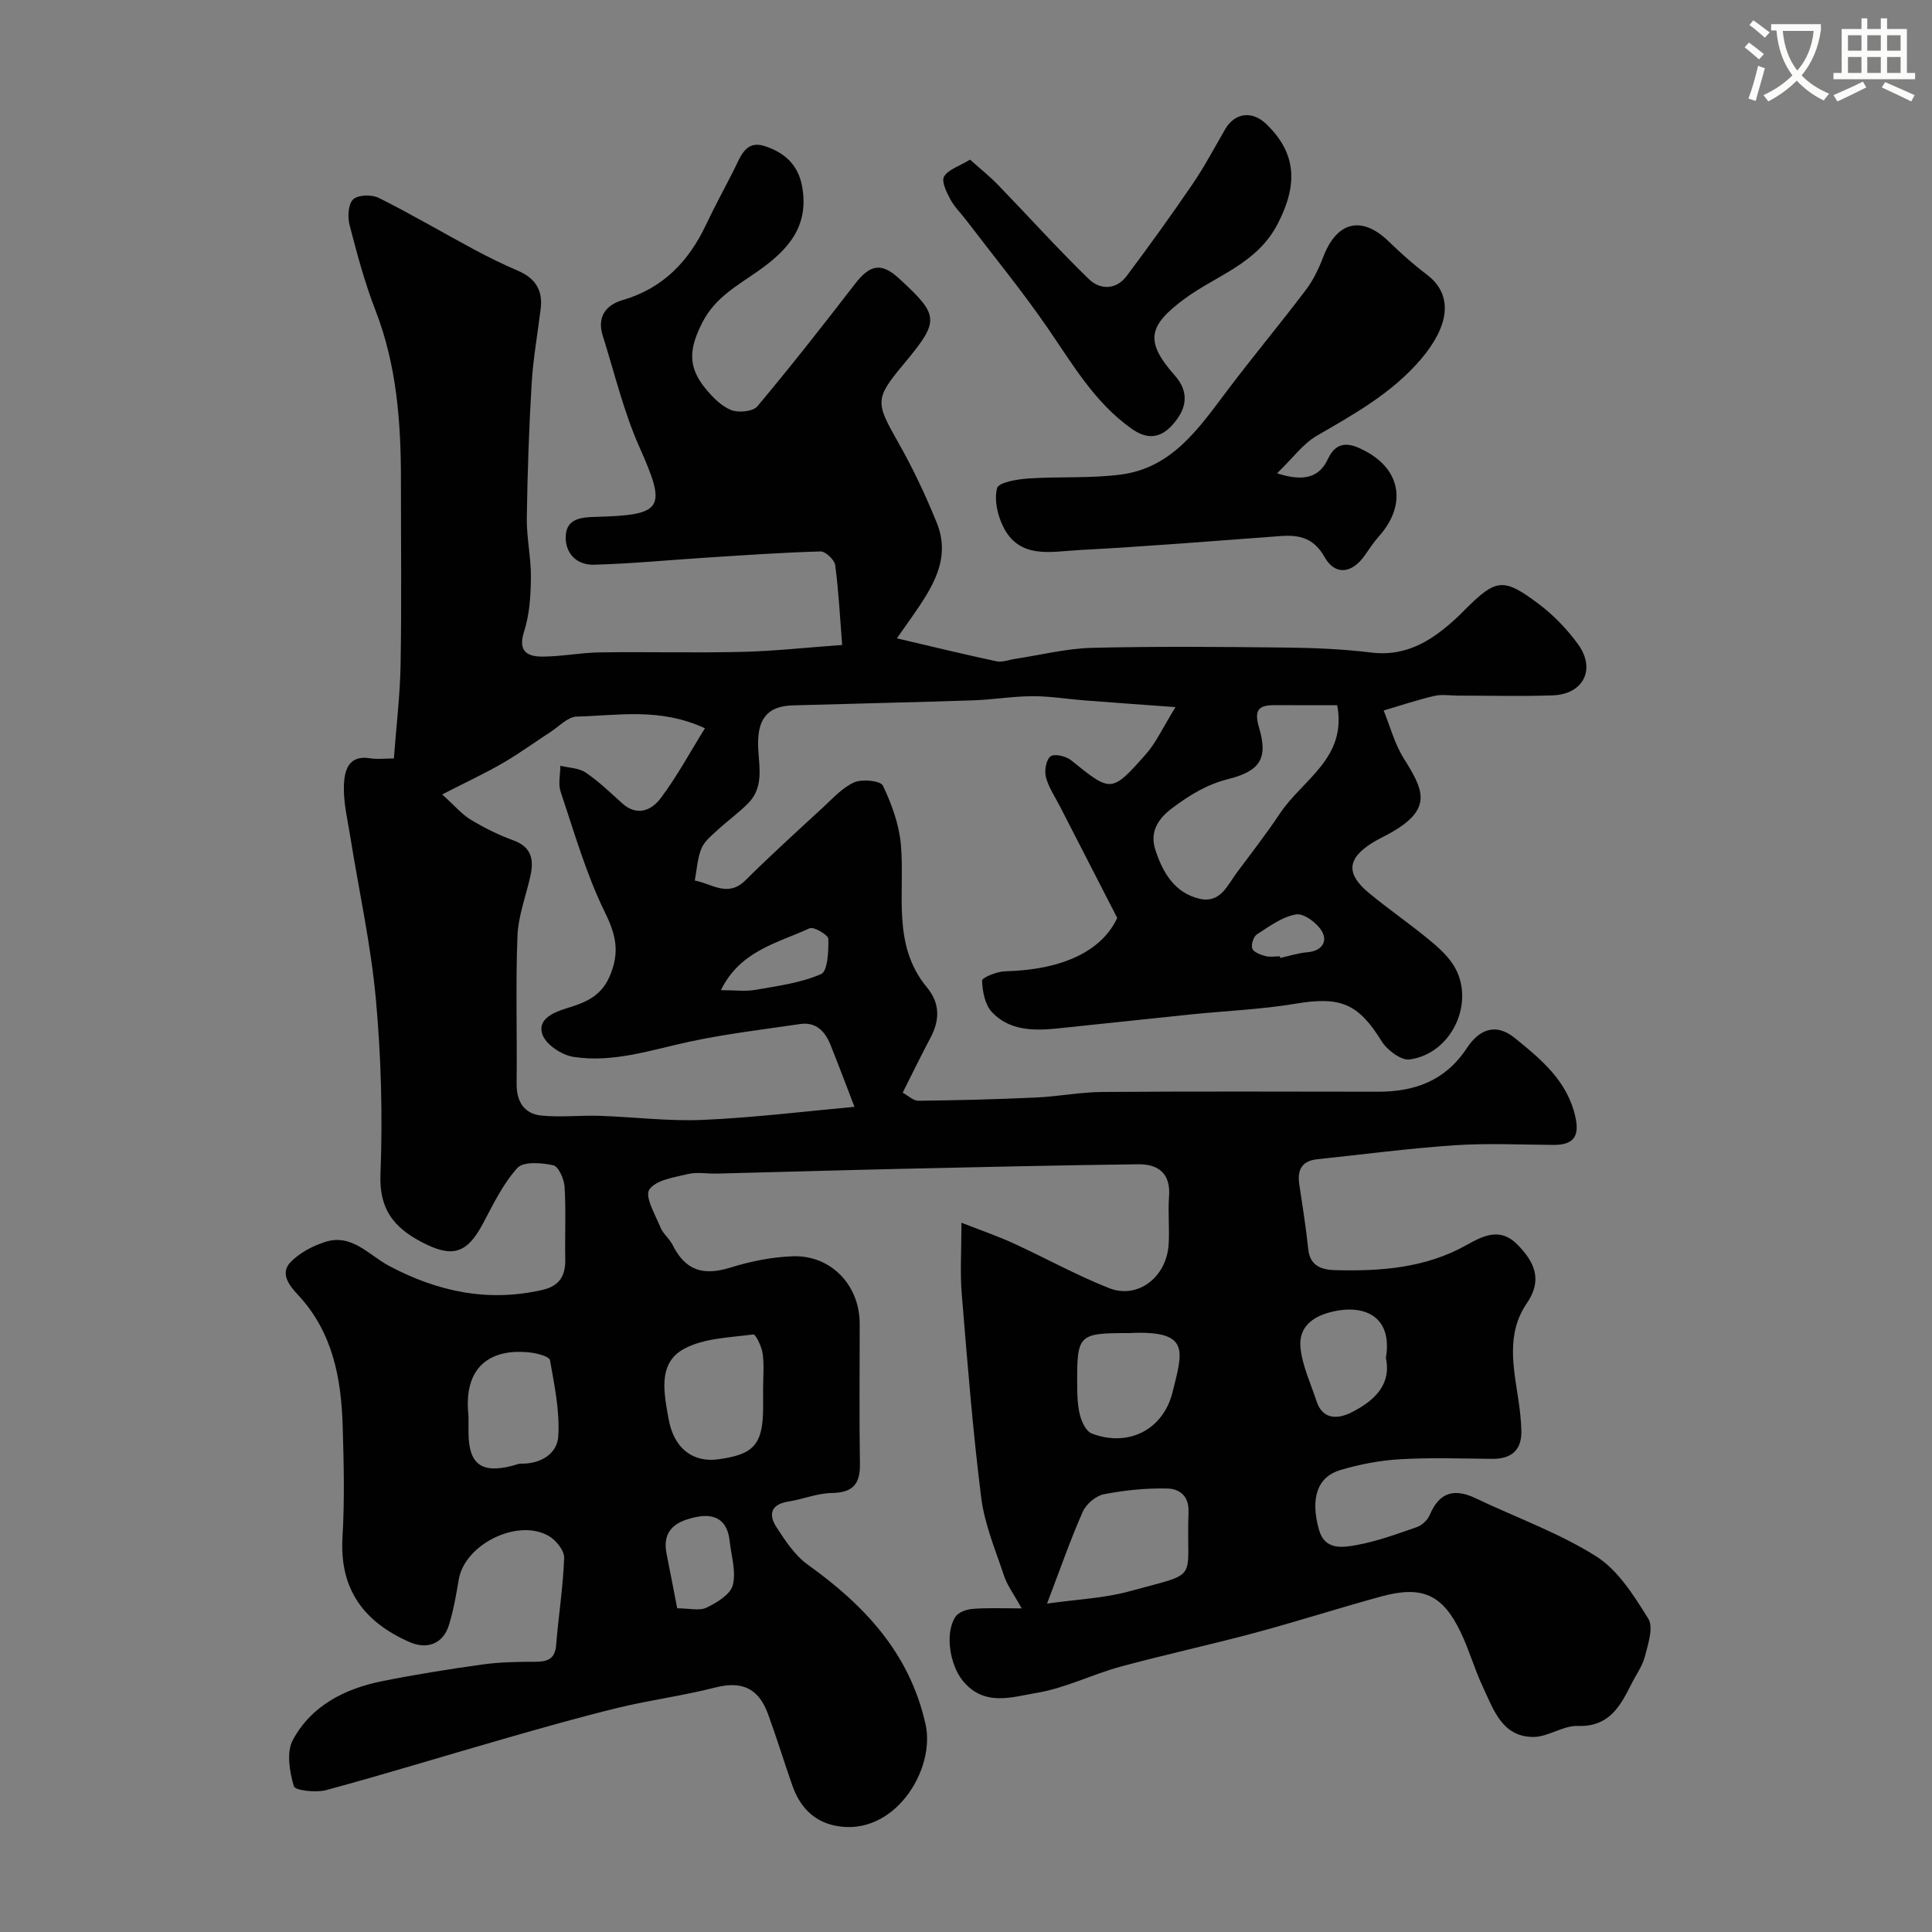 <svg enable-background="new 0 0 400 400" viewBox="0 0 400 400" xmlns="http://www.w3.org/2000/svg"><rect x="0" y="0" width="400" height="400" fill="#808080" stroke="none"/><path d="m362.1 8.8c1.1.8 2.1 1.6 3.1 2.4l-1 1.1c-1.3-1.1-2.3-2-3-2.5zm1.9 4.8c.5.2.9.4 1.4.5-.6 2.3-1.3 4.5-1.9 6.8l-1.5-.5c.8-2.1 1.4-4.3 2-6.8zm-1-9.4c1.3.9 2.4 1.8 3.4 2.5l-1 1.1c-1.4-1.2-2.4-2.1-3.2-2.6zm3.7 2.2v-1.4h10.3v1.2c-.5 3.6-1.8 6.8-4 9.4 1.5 1.6 3.4 2.8 5.7 3.8-.3.4-.7.8-1.1 1.4-2.3-1.1-4.1-2.5-5.6-4.1-1.6 1.6-3.6 3.1-5.9 4.3-.3-.5-.7-.9-1-1.3 2.4-1.1 4.4-2.5 6-4.1-1.9-2.5-3-5.6-3.3-9.3h-1.1zm8.8 0h-6.4c.3 3.3 1.3 6 3 8.2 2-2.2 3.1-5.1 3.4-8.2z" fill="#fbfcfa"/><path d="m385.3 3.8h1.3v2.2h2.8v-2.2h1.3v2.2h4.1v9.1h1.7v1.3h-16.9v-1.3h1.7v-9.1h4.1v-2.2zm.4 13.1.7 1.2c-1.8.9-3.8 1.9-6 2.9-.2-.4-.5-.8-.8-1.3 2.3-1 4.3-1.9 6.1-2.8zm-3.1-6.4h2.8v-3.2h-2.8zm0 4.6h2.8v-3.3h-2.8zm4-4.6h2.8v-3.2h-2.8zm0 4.6h2.8v-3.3h-2.8zm3.7 1.9c2.1.9 4.1 1.8 6.1 2.7l-.7 1.3c-2.2-1.1-4.2-2-6.1-2.9zm3.2-9.7h-2.8v3.2h2.8zm-2.8 7.8h2.8v-3.3h-2.8z" fill="#fbfcfa"/><g fill="#010102"><path d="m211.53 333c-1.7-3.07-3-4.78-3.64-6.71-1.78-5.34-4.04-10.68-4.74-16.2-1.76-14.01-2.87-28.11-4.03-42.19-.37-4.45-.06-8.96-.06-14.75 4.02 1.58 7.44 2.75 10.71 4.24 6.65 3.04 13.07 6.63 19.85 9.3 5.94 2.34 11.87-2.23 12.33-8.98.22-3.32-.16-6.68.09-9.99.37-4.79-2.24-6.72-6.41-6.67-16.13.2-32.27.57-48.4.93-12.94.29-25.87.68-38.8 1-2 .05-4.09-.36-5.98.09-2.87.69-6.69 1.23-8.02 3.23-.98 1.47 1.25 5.22 2.32 7.84.54 1.32 1.85 2.3 2.5 3.6 2.63 5.27 6.27 6.47 11.97 4.7 4.15-1.29 8.57-2.19 12.9-2.34 7.94-.28 13.87 6 13.87 13.97.01 9.67-.11 19.33.05 29 .07 4.21-1.48 5.96-5.81 6.04-3.03.05-6.01 1.3-9.05 1.78-3.62.57-4.1 2.71-2.43 5.28 1.83 2.82 3.81 5.85 6.47 7.76 11.75 8.42 21.09 18.29 24.4 33.04 2.14 9.52-6.6 23.52-18.73 21.01-4.61-.95-7.36-4.07-8.86-8.36-1.72-4.9-3.23-9.87-5.02-14.75-2.02-5.5-5.55-6.87-11-5.47-6.6 1.69-13.42 2.57-20.05 4.18-8.01 1.95-15.94 4.22-23.86 6.49-12.18 3.49-24.29 7.23-36.52 10.54-2.13.58-6.47.11-6.74-.78-.89-3.01-1.57-7.05-.22-9.56 3.84-7.16 10.8-10.66 18.58-12.22 6.86-1.37 13.79-2.48 20.72-3.44 3.58-.5 7.25-.55 10.87-.56 2.5-.01 4.11-.49 4.35-3.43.49-6.03 1.44-12.04 1.66-18.07.05-1.5-1.64-3.63-3.11-4.5-6.43-3.81-17.48 1.66-18.71 8.97-.54 3.2-1.09 6.43-2.06 9.51-1.2 3.82-4.52 5.03-8.09 3.46-9.47-4.16-14.56-10.9-13.92-21.71.45-7.64.27-15.33.04-22.99-.3-9.97-2.06-19.49-9.27-27.22-1.64-1.76-3.83-4.36-1.54-6.74 1.87-1.94 4.6-3.38 7.21-4.21 5.52-1.76 9.03 2.76 13.24 4.99 10.01 5.31 20.46 7.54 31.72 4.95 3.54-.81 4.79-2.93 4.72-6.35-.1-5 .17-10.01-.14-14.99-.1-1.6-1.25-4.22-2.34-4.46-2.41-.53-6.18-.83-7.44.56-3 3.31-5.01 7.56-7.16 11.58-3.33 6.22-6.35 7.09-12.74 3.71-5.69-3.01-8.72-6.78-8.44-13.96.47-12.07.15-24.25-.95-36.28-1.04-11.35-3.53-22.56-5.33-33.83-.57-3.54-1.45-7.13-1.28-10.66.13-2.76.92-6.11 5.33-5.39 1.59.26 3.26.04 5.01.04.5-6.73 1.28-13.11 1.39-19.5.22-12.66.06-25.33.07-38 .01-12.03-.85-23.89-5.28-35.3-2.22-5.72-3.82-11.71-5.36-17.66-.43-1.67-.28-4.33.75-5.3 1.02-.95 3.85-1.02 5.3-.3 6.68 3.34 13.13 7.13 19.71 10.67 3 1.61 6.07 3.11 9.19 4.45 3.49 1.51 5.09 4 4.63 7.77-.63 5.19-1.57 10.37-1.88 15.58-.55 9.26-.87 18.53-1 27.8-.06 4.1.89 8.21.85 12.3-.04 3.74-.27 7.65-1.4 11.16-1.35 4.2.64 5.26 3.87 5.24 3.93-.02 7.86-.82 11.8-.87 9.86-.14 19.73.13 29.59-.11 6.57-.16 13.12-.89 20.58-1.43-.44-5.5-.71-11.04-1.44-16.52-.15-1.11-2.01-2.87-3.05-2.84-7.91.22-15.82.78-23.72 1.29-7.73.49-15.45 1.25-23.19 1.46-3.54.1-6-2.36-5.83-5.96.17-3.66 3.31-3.87 6.26-3.95 14.07-.37 14.64-1.76 8.98-14.48-3.27-7.35-5.14-15.32-7.58-23.03-1.21-3.84.59-6.34 4.12-7.37 8.34-2.43 13.68-8 17.28-15.63 1.82-3.85 3.87-7.59 5.79-11.39 1.33-2.64 2.38-6.12 6.25-4.89 3.95 1.25 6.99 3.69 7.84 8.38 1.5 8.3-2.94 13.15-9.02 17.45-4.33 3.06-9.01 5.52-11.67 10.78-2.63 5.21-3.14 9.03.76 13.71 1.45 1.74 3.23 3.57 5.25 4.36 1.53.6 4.5.31 5.41-.77 6.95-8.28 13.61-16.79 20.22-25.35 3.14-4.07 5.49-4.48 9.17-1.08 8.37 7.72 8.41 8.68.81 17.8-5.88 7.06-5.74 7.81-1.05 16.07 3.03 5.33 5.67 10.93 7.98 16.62 3.07 7.55-.98 13.56-5.04 19.42-1.01 1.45-2.03 2.89-3.2 4.55 7.17 1.68 13.89 3.32 20.64 4.76 1.19.25 2.56-.32 3.85-.51 5.3-.8 10.59-2.15 15.91-2.28 13.32-.33 26.66-.21 40-.06 5.94.06 11.91.31 17.8 1.03 7.54.92 12.92-2.72 17.97-7.44.49-.46.94-.94 1.42-1.41 6.46-6.45 7.94-6.73 15.28-1.22 3.09 2.32 5.89 5.23 8.16 8.36 3.75 5.17 1.09 10.37-5.27 10.58-6.49.22-13 .05-19.5.05-1.67 0-3.41-.31-4.99.06-3.54.83-7 1.99-10.49 3.02 1.35 3.31 2.27 6.89 4.14 9.88 3.97 6.37 6.17 10.32-2.34 15.25-1.41.82-2.92 1.49-4.29 2.36-5.08 3.23-5.32 6.35-.57 10.28 3.9 3.23 8.08 6.12 12.01 9.32 1.92 1.56 3.89 3.25 5.27 5.27 5.06 7.38.2 18.64-8.83 19.89-1.77.25-4.67-1.94-5.81-3.78-4.84-7.82-8.51-9.33-17.85-7.76-7.11 1.19-14.38 1.47-21.57 2.21-9.3.95-18.6 1.98-27.91 2.93-4.86.49-9.79.39-13.35-3.4-1.44-1.54-1.97-4.29-2.04-6.52-.02-.63 3.07-1.89 4.75-1.93 12.14-.31 20.09-4.31 23.23-11.05-4.21-8.2-8.04-15.64-11.85-23.08-1.03-2.01-2.37-3.95-2.92-6.09-.34-1.33.05-3.61.98-4.29.82-.6 3.2-.03 4.25.82 8.27 6.67 8.32 6.82 15.49-1.28 2.09-2.36 3.43-5.39 6.12-9.73-7.24-.53-13.05-.94-18.86-1.39-3.6-.28-7.19-.89-10.78-.87-4.09.02-8.18.72-12.28.86-12.43.41-24.87.68-37.3 1.04-4.91.14-7.02 2.43-7.2 7.22-.17 4.42 1.67 9.25-2.06 13.05-1.95 1.98-4.24 3.6-6.28 5.49-1.27 1.17-2.78 2.37-3.4 3.88-.85 2.05-.95 4.41-1.37 6.63 3.48.61 6.81 3.58 10.45-.02 5.22-5.17 10.67-10.13 16.08-15.11 2.05-1.89 4.04-4.13 6.49-5.21 1.65-.72 5.43-.33 5.92.68 1.81 3.79 3.34 7.98 3.72 12.13.91 10.07-1.96 20.75 5.39 29.63 2.78 3.36 2.68 6.83.71 10.52-1.92 3.61-3.7 7.29-5.72 11.3 1.12.6 2.2 1.68 3.27 1.67 8.12-.09 16.23-.3 24.34-.67 4.6-.21 9.17-1.12 13.76-1.15 19-.14 38-.07 57-.05 7.65.01 13.98-2.26 18.44-9.04 2.35-3.57 5.75-5.48 9.98-2.04 5.5 4.47 10.88 8.91 12.51 16.4.9 4.14-.63 5.72-4.62 5.69-6.83-.05-13.69-.38-20.49.08-9.48.64-18.92 1.9-28.37 2.89-3.12.33-4.15 2.15-3.72 5.11.67 4.5 1.4 9 1.87 13.53.37 3.55 2.9 4.25 5.57 4.32 9.42.25 18.71-.43 27.19-5.19 3.51-1.97 7-3.72 10.56-.09 3.53 3.6 5.26 7.29 1.92 12.16-4.26 6.22-2.77 13.13-1.74 19.92.32 2.11.56 4.24.62 6.37.12 4.12-2.06 5.94-6.1 5.9-6.33-.06-12.68-.29-18.99.08-4.18.24-8.41 1.05-12.42 2.25-4.79 1.44-6.19 5.87-4.4 12.32 1.19 4.31 4.88 3.72 7.78 3.2 4.27-.78 8.42-2.3 12.54-3.74 1.06-.37 2.2-1.48 2.64-2.53 1.97-4.67 5.06-5.53 9.47-3.43 8.34 3.98 17.19 7.13 24.95 12.02 4.55 2.87 7.85 8.16 10.81 12.92 1.11 1.78-.03 5.21-.68 7.76-.51 2.01-1.83 3.81-2.78 5.7-2.34 4.64-4.61 8.97-11.14 8.75-3.05-.11-6.16 2.3-9.24 2.28-6.42-.04-8.19-5.64-10.38-10.3-1.73-3.67-2.84-7.64-4.58-11.3-3.73-7.85-7.96-9.81-16.41-7.51-8.78 2.39-17.45 5.19-26.24 7.55-9.26 2.49-18.65 4.51-27.91 7.03-5.79 1.58-11.3 4.4-17.16 5.38-5.13.85-11.01 3.01-15.48-2.58-2.53-3.17-3.72-9.65-1.45-13.15.61-.94 2.28-1.54 3.52-1.63 3.04-.26 6.1-.11 10.2-.11zm-34.62-103.84c-1.56-4.06-3.21-8.45-4.95-12.8-1.13-2.82-2.99-4.84-6.34-4.34-7.59 1.12-15.24 2.02-22.73 3.62-8.02 1.72-15.93 4.47-24.21 3.17-2.4-.38-5.66-2.55-6.38-4.64-1.02-2.96 1.84-4.43 4.87-5.37 3.61-1.12 7.16-2.26 9.05-6.65 2.12-4.94 1.36-8.51-.97-13.24-3.89-7.93-6.35-16.58-9.18-25-.54-1.61-.06-3.57-.05-5.37 1.77.44 3.82.45 5.24 1.41 2.71 1.83 5.1 4.15 7.54 6.35 3.11 2.81 6.1 1.47 7.99-1.04 3.34-4.45 6-9.4 9.16-14.48-9.38-4.34-18.06-2.62-26.54-2.42-1.83.04-3.64 2.02-5.42 3.18-3.31 2.14-6.5 4.49-9.91 6.46-3.72 2.15-7.62 3.96-12.53 6.48 2.65 2.39 4.08 4.13 5.9 5.22 2.79 1.68 5.76 3.17 8.82 4.28 3.88 1.41 4.29 4.09 3.52 7.49-.93 4.12-2.5 8.21-2.66 12.36-.39 10.15-.05 20.32-.17 30.48-.04 3.72 1.5 6.27 5.1 6.65 3.97.41 8.03-.07 12.04.06 7.16.23 14.33 1.16 21.45.84 10.53-.46 21.01-1.76 31.36-2.7zm99.94-83.16c-3.95 0-8.27.03-12.59-.01-3.34-.03-4.8.6-3.58 4.69 1.92 6.44.13 8.98-6.46 10.64-4.35 1.1-7.84 3.24-11.49 5.96-3.51 2.63-4.59 5.41-3.51 8.72 1.47 4.51 3.91 8.88 9.16 10.08 4.27.98 5.71-2.74 7.67-5.38 3.02-4.06 6.14-8.06 8.94-12.27 4.66-7.02 13.95-11.45 11.86-22.43zm-60.07 186.01c6.25-.89 11.87-1.11 17.15-2.57 14.83-4.09 11.6-1.69 12.14-16.42.12-3.4-1.97-4.78-4.36-4.84-4.39-.1-8.86.35-13.17 1.19-1.65.32-3.65 2.02-4.35 3.59-2.51 5.64-4.53 11.48-7.41 19.05zm-58.79-44.3c0-2.49.24-5.01-.09-7.45-.19-1.45-1.44-4.04-1.93-3.98-4.86.65-10.2.74-14.34 2.98-5.58 3.01-4.1 9.35-3.23 14.39 1.09 6.33 5.13 9.17 10.25 8.49 7.53-1 9.34-3.12 9.35-10.95 0-1.15 0-2.32-.01-3.48zm-60.99 5.46c0 1.16-.01 2.33 0 3.49.05 6.48 2.66 8.45 9.05 6.82.63-.16 1.26-.47 1.88-.45 4.02.08 7.41-2.06 7.65-5.59.35-5.23-.79-10.59-1.71-15.83-.13-.74-2.5-1.38-3.9-1.56-7.67-.97-14.19 2.24-12.97 13.12zm136.78-17.17c-10.54 0-10.81.24-10.76 10.68.01 2.12.06 4.31.58 6.33.36 1.41 1.28 3.34 2.43 3.78 7.48 2.88 14.8-.69 16.74-8.58 2.09-8.47 3.83-12.85-8.99-12.21zm53.15 5.16c1.51-8.91-4.87-11.41-11.98-9.35-4.1 1.19-6.05 3.69-5.7 7.21.38 3.77 2.13 7.42 3.33 11.1 1.34 4.08 4.73 3.58 7.27 2.28 4.54-2.3 8.29-5.62 7.08-11.24zm-146.72 51.82c2.5 0 4.61.58 6.09-.14 2.13-1.04 4.93-2.73 5.42-4.66.72-2.82-.33-6.1-.66-9.18-.45-4.16-2.9-5.73-6.85-4.93-4.09.83-7.22 2.58-6.2 7.65.73 3.64 1.43 7.3 2.2 11.26zm9.05-127.98c2.85 0 5.06.31 7.15-.06 4.61-.81 9.39-1.43 13.59-3.27 1.37-.6 1.56-4.76 1.5-7.28-.02-.82-3.03-2.6-3.88-2.2-6.62 3.06-14.39 4.64-18.36 12.81zm115.72-7.01c.02.11.05.22.07.34 1.88-.41 3.75-1.02 5.66-1.18 2.91-.25 4.2-2.17 3.01-4.28-.98-1.74-3.75-3.82-5.37-3.55-2.87.47-5.56 2.48-8.13 4.14-.71.46-1.24 2.17-.94 2.94s1.71 1.27 2.73 1.55c.92.24 1.97.04 2.97.04z"/><path d="m264.4 97.99c5.85 1.91 8.86.64 10.54-2.98 1.99-4.29 5.17-3 7.8-1.59 7.44 3.98 8.43 11.24 2.76 17.61-1.08 1.22-1.99 2.59-2.92 3.93-2.65 3.81-6.17 4.25-8.35.36-2.19-3.89-5.13-4.62-9.02-4.34-13.95 1.03-27.9 2.17-41.88 2.91-5.68.3-12.29 1.97-15.66-4.91-1.16-2.36-1.86-5.53-1.23-7.93.31-1.17 4.13-1.82 6.41-1.98 6.43-.44 12.95.01 19.3-.83 10.53-1.4 16.07-9.6 21.89-17.32 5.32-7.06 10.99-13.84 16.32-20.89 1.54-2.03 2.69-4.45 3.61-6.85 2.84-7.38 7.99-8.6 13.57-3.17 2.48 2.4 5.07 4.73 7.82 6.8 5.76 4.35 4.55 10.81-1.12 17.5-6.01 7.08-13.85 11.41-21.68 15.95-2.84 1.68-4.93 4.62-8.16 7.73z"/><path d="m200.84 33.05c2.1 1.89 4.08 3.46 5.82 5.26 6.27 6.48 12.31 13.19 18.77 19.47 2.29 2.23 5.62 2.3 7.82-.62 4.69-6.26 9.27-12.62 13.68-19.08 2.47-3.63 4.53-7.54 6.74-11.34 1.99-3.41 5.54-3.88 8.47-1.08 6.45 6.17 6.51 12.74 2.38 20.71-4.28 8.25-12.6 10.6-19.18 15.43-7.66 5.64-8.39 8.84-2.07 15.99 2.55 2.88 2.62 5.96.47 8.93-2.43 3.38-5.33 4.96-9.43 2.06-7.71-5.45-12.25-13.4-17.45-20.94-5.28-7.66-11.2-14.89-16.85-22.3-1.09-1.43-2.42-2.71-3.25-4.27-.78-1.46-1.88-3.68-1.31-4.7.83-1.46 3.06-2.1 5.39-3.52z"/></g></svg>